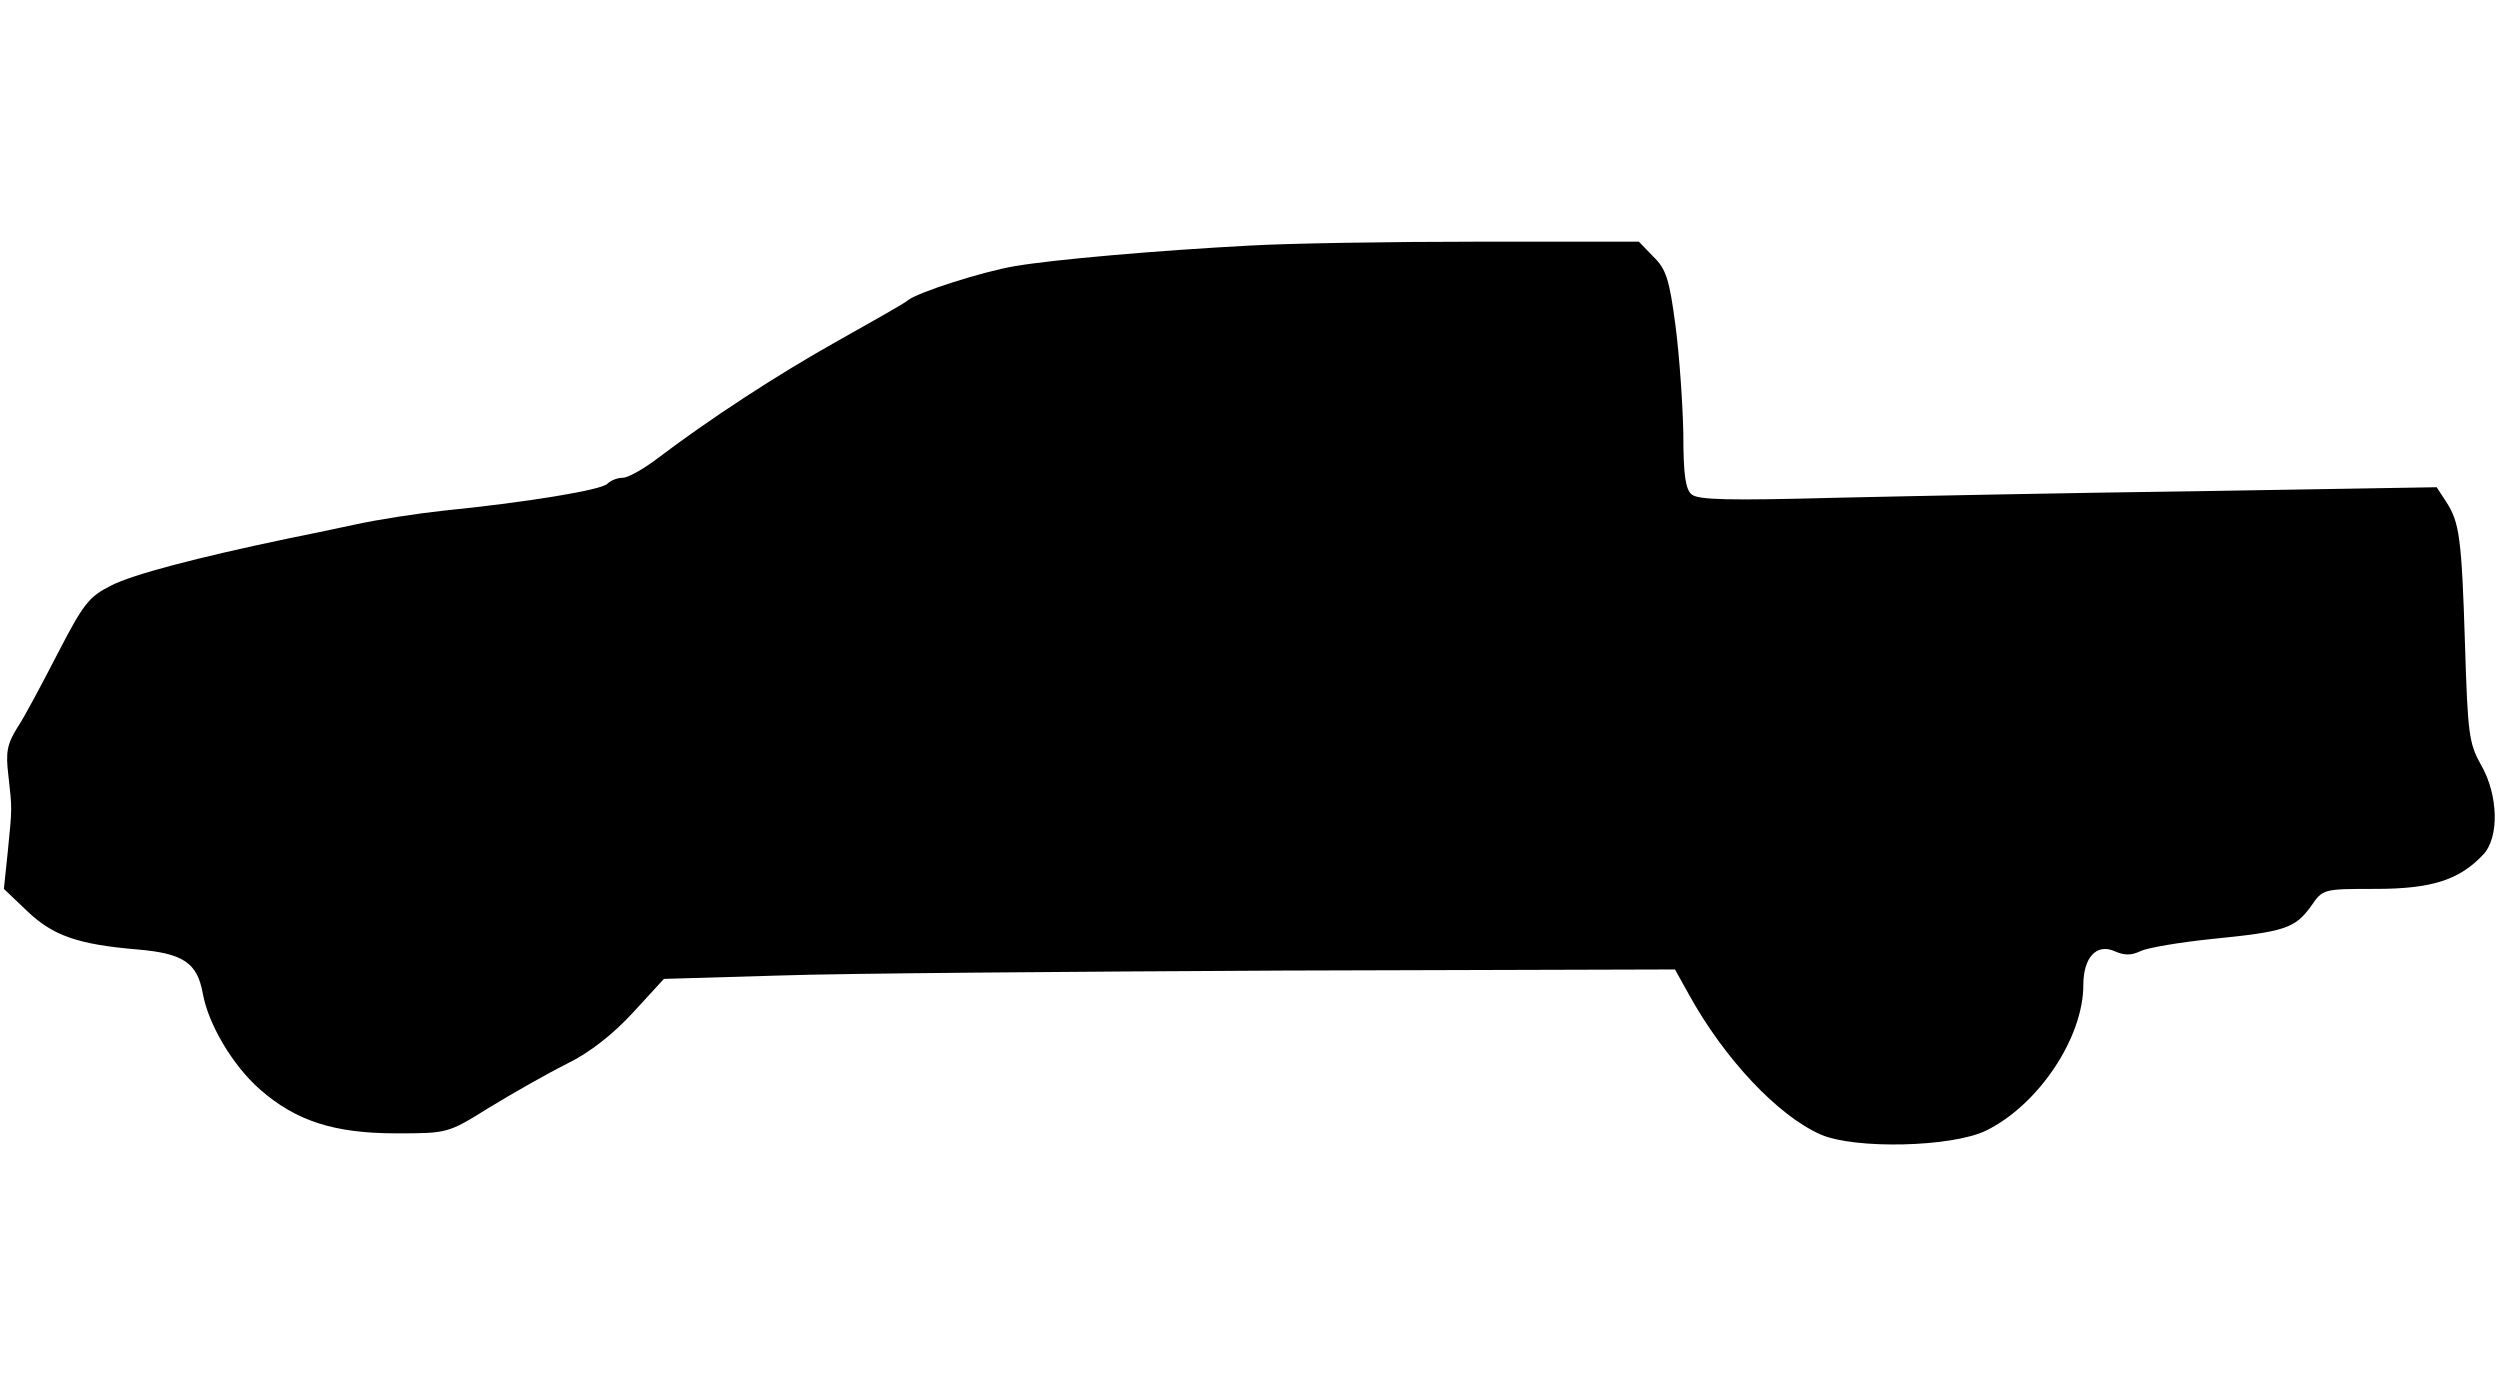 <?xml version="1.0" standalone="no"?>
<!DOCTYPE svg PUBLIC "-//W3C//DTD SVG 20010904//EN"
 "http://www.w3.org/TR/2001/REC-SVG-20010904/DTD/svg10.dtd">
<svg version="1.0" xmlns="http://www.w3.org/2000/svg"
 width="450pt" height="250pt" viewBox="0 0 450 250"
 preserveAspectRatio="xMidYMid meet">

<g transform="translate(0,250) scale(0.1,-0.1)"
fill="#000000" stroke="none">
<path d="M2250 2058 c-169 -9 -352 -25 -423 -37 -59 -10 -174 -47 -192 -61 -5
-5 -62 -37 -126 -73 -111 -62 -233 -142 -328 -214 -24 -18 -51 -33 -60 -33
-10 0 -22 -5 -28 -11 -11 -11 -143 -33 -293 -48 -47 -5 -119 -16 -160 -25 -41
-9 -95 -20 -120 -25 -167 -35 -281 -65 -320 -85 -40 -20 -50 -33 -96 -122 -28
-54 -60 -115 -73 -134 -18 -29 -21 -44 -16 -85 7 -63 7 -57 -1 -138 l-7 -67
42 -40 c46 -44 91 -60 198 -69 83 -7 108 -24 118 -79 10 -56 54 -130 103 -173
65 -57 134 -79 245 -79 93 0 93 0 167 46 41 25 104 61 140 79 43 21 84 54 120
93 l55 60 205 6 c113 4 522 7 910 9 l705 2 25 -45 c64 -116 160 -218 237 -252
61 -27 237 -23 298 7 94 46 175 167 175 262 0 50 24 75 56 61 18 -8 30 -8 47
0 12 6 71 16 130 22 130 13 148 19 177 59 21 31 22 31 116 31 101 0 151 16
194 62 29 31 27 107 -4 161 -22 39 -24 56 -29 217 -6 193 -10 220 -34 257
l-17 26 -421 -7 c-231 -3 -529 -9 -662 -12 -188 -5 -246 -4 -258 6 -11 9 -15
35 -15 109 -1 53 -7 140 -14 194 -11 84 -17 103 -40 125 l-26 27 -288 0 c-158
0 -343 -3 -412 -7z"/>
</g>
</svg>
